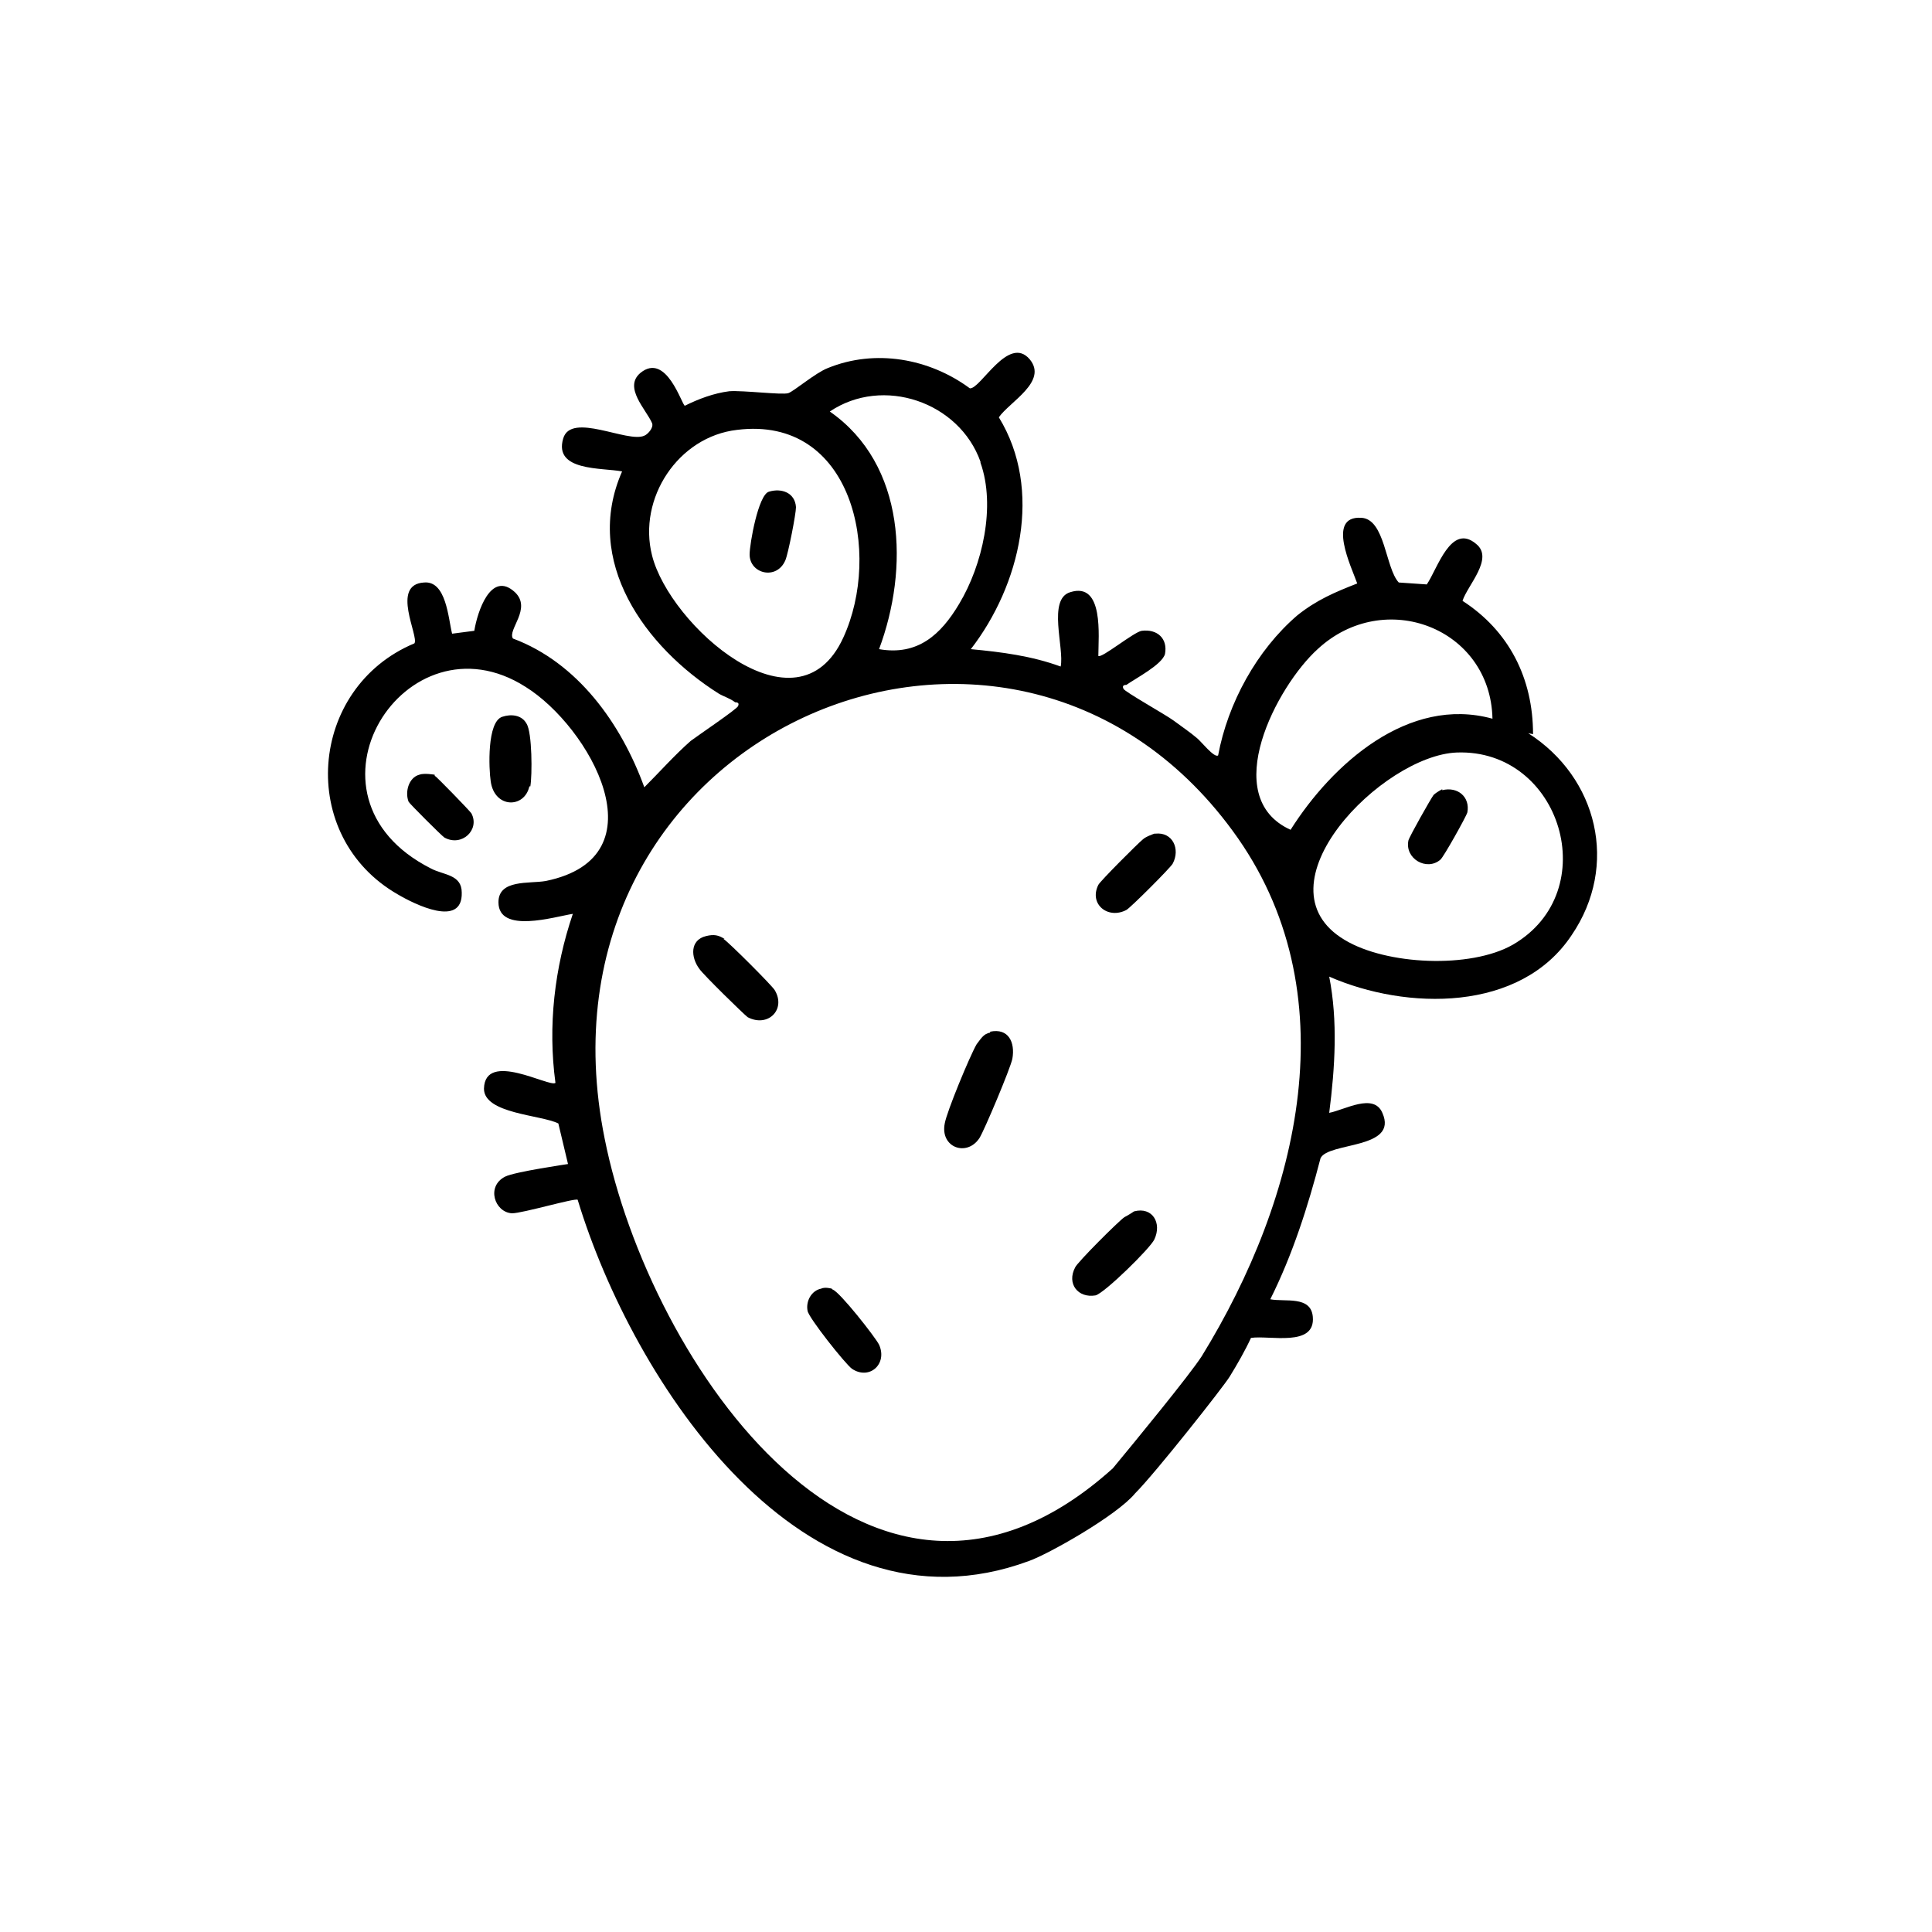 <svg viewBox="0 0 20 20" xmlns="http://www.w3.org/2000/svg" data-sanitized-data-name="Layer 1" data-name="Layer 1" id="Layer_1">
  <path d="M15.87,7.6c0-.58-.25-1.07-.73-1.38.05-.16.33-.44.14-.59-.26-.22-.4.26-.51.42l-.29-.02c-.14-.15-.14-.66-.39-.67-.36-.02-.1.51-.04.68-.23.09-.42.17-.62.33-.42.36-.72.91-.82,1.45-.04.03-.18-.15-.22-.18-.07-.06-.16-.12-.24-.18-.08-.06-.51-.3-.52-.33-.02-.04.02-.04.03-.04.1-.07.37-.21.4-.32.03-.16-.08-.26-.24-.24-.08.01-.42.29-.45.26,0-.2.06-.77-.29-.66-.24.07-.06.58-.1.77-.3-.11-.61-.15-.93-.18.51-.66.75-1.65.29-2.4.11-.16.51-.37.32-.6-.22-.26-.51.31-.62.3-.42-.31-.98-.41-1.47-.21-.13.05-.35.24-.41.26-.07.02-.46-.03-.61-.02-.16.02-.32.08-.46.15-.03,0-.19-.56-.46-.34-.18.15.06.38.12.52.02.05-.05.12-.08.13-.17.08-.76-.25-.84.03-.1.34.4.3.61.34-.41.93.24,1.82,1,2.3.05.03.12.05.17.09.01,0,.05,0,.03.04-.01.03-.41.3-.49.36-.17.15-.32.32-.48.48-.24-.66-.69-1.29-1.36-1.54-.06-.09.2-.31.02-.48-.25-.23-.39.21-.42.4l-.23.03c-.04-.16-.06-.55-.29-.53-.35.02-.05.56-.1.63-1.1.46-1.22,2-.17,2.6.17.1.67.35.66-.02,0-.19-.19-.18-.32-.25-1.48-.75-.26-2.67.98-1.88.66.41,1.43,1.76.21,2.01-.17.03-.49-.02-.49.22,0,.33.58.15.77.12-.19.56-.26,1.16-.18,1.75-.06.05-.73-.34-.74.06,0,.26.59.27.77.36l.1.42s-.55.08-.65.13c-.2.1-.11.37.07.38.11,0,.65-.16.68-.14.57,1.88,2.34,4.6,4.67,3.74.2-.07.91-.47,1.1-.7.21-.21.92-1.11.98-1.21.08-.13.16-.27.22-.4.19-.03.67.1.64-.22-.02-.22-.29-.15-.44-.18.23-.46.39-.96.52-1.46.08-.17.81-.09.64-.47-.09-.21-.39-.03-.55,0,.06-.47.09-.95,0-1.41.8.35,1.98.37,2.51-.43.49-.72.27-1.63-.45-2.09ZM13.64,6.72c.69-.64,1.79-.22,1.81.72-.87-.24-1.66.47-2.09,1.15-.75-.34-.14-1.49.28-1.87ZM10.15,4.79c.16.45.02,1.06-.22,1.46-.19.32-.43.54-.83.47.31-.83.28-1.91-.51-2.46.55-.37,1.34-.1,1.56.52ZM6.75,5.75c-.15-.59.27-1.23.88-1.3,1.2-.15,1.5,1.28,1.1,2.15-.48,1.05-1.8-.13-1.98-.85ZM12.44,14.04c-.13.2-.68.87-.92,1.16-2.52,2.27-4.8-1.1-5.26-3.41-.85-4.2,4.17-6.37,6.5-3.19,1.22,1.66.69,3.8-.32,5.44ZM15.66,9.78c-.44.25-1.31.21-1.74-.05-.94-.56.39-1.91,1.16-1.94,1.08-.04,1.53,1.44.58,1.99Z"></path>
  <path d="M10.25,10.69c-.07.01-.1.07-.14.12-.07.12-.31.7-.33.82-.05.25.23.35.36.15.05-.08.32-.72.34-.82.03-.17-.04-.32-.23-.28Z"></path>
  <path d="M7.5,9.72c-.06-.04-.11-.05-.19-.03-.17.04-.16.22-.07.34.04.06.46.47.5.5.21.11.4-.08.28-.28-.03-.05-.47-.49-.53-.53Z"></path>
  <path d="M11.74,12.54s-.06.04-.1.06c-.06.04-.49.47-.51.52-.09.17.03.32.21.29.09-.02.57-.49.61-.58.08-.17-.02-.34-.21-.29Z"></path>
  <path d="M11.95,8.63s-.09.03-.12.06c-.05.04-.44.43-.46.47-.1.2.1.36.29.26.04-.02.46-.44.48-.48.08-.15,0-.33-.18-.31Z"></path>
  <path d="M8.61,13.34s-.07-.02-.11,0c-.1.02-.16.13-.14.23.01.07.39.55.46.6.18.12.37-.05.28-.25-.04-.08-.41-.55-.48-.57Z"></path>
  <path d="M5.49,8.14c.02-.11.02-.56-.04-.65-.05-.09-.16-.1-.25-.07-.16.05-.14.54-.12.67.04.28.35.28.4.05Z"></path>
  <path d="M4.5,8.02s-.11-.02-.16,0c-.11.03-.15.18-.11.28.01.02.34.35.37.37.18.1.37-.08.28-.25-.02-.03-.36-.38-.38-.39Z"></path>
  <path d="M14.93,8.17s-.06.03-.09.06c-.03.04-.25.43-.26.47-.04.19.19.32.33.2.03-.02.27-.45.28-.49.03-.16-.1-.27-.26-.23Z"></path>
  <path d="M8.24,5.25c-.01-.15-.15-.2-.28-.16-.11.03-.2.54-.2.65,0,.2.28.27.37.06.03-.07.11-.48.11-.55Z"></path>
</svg>